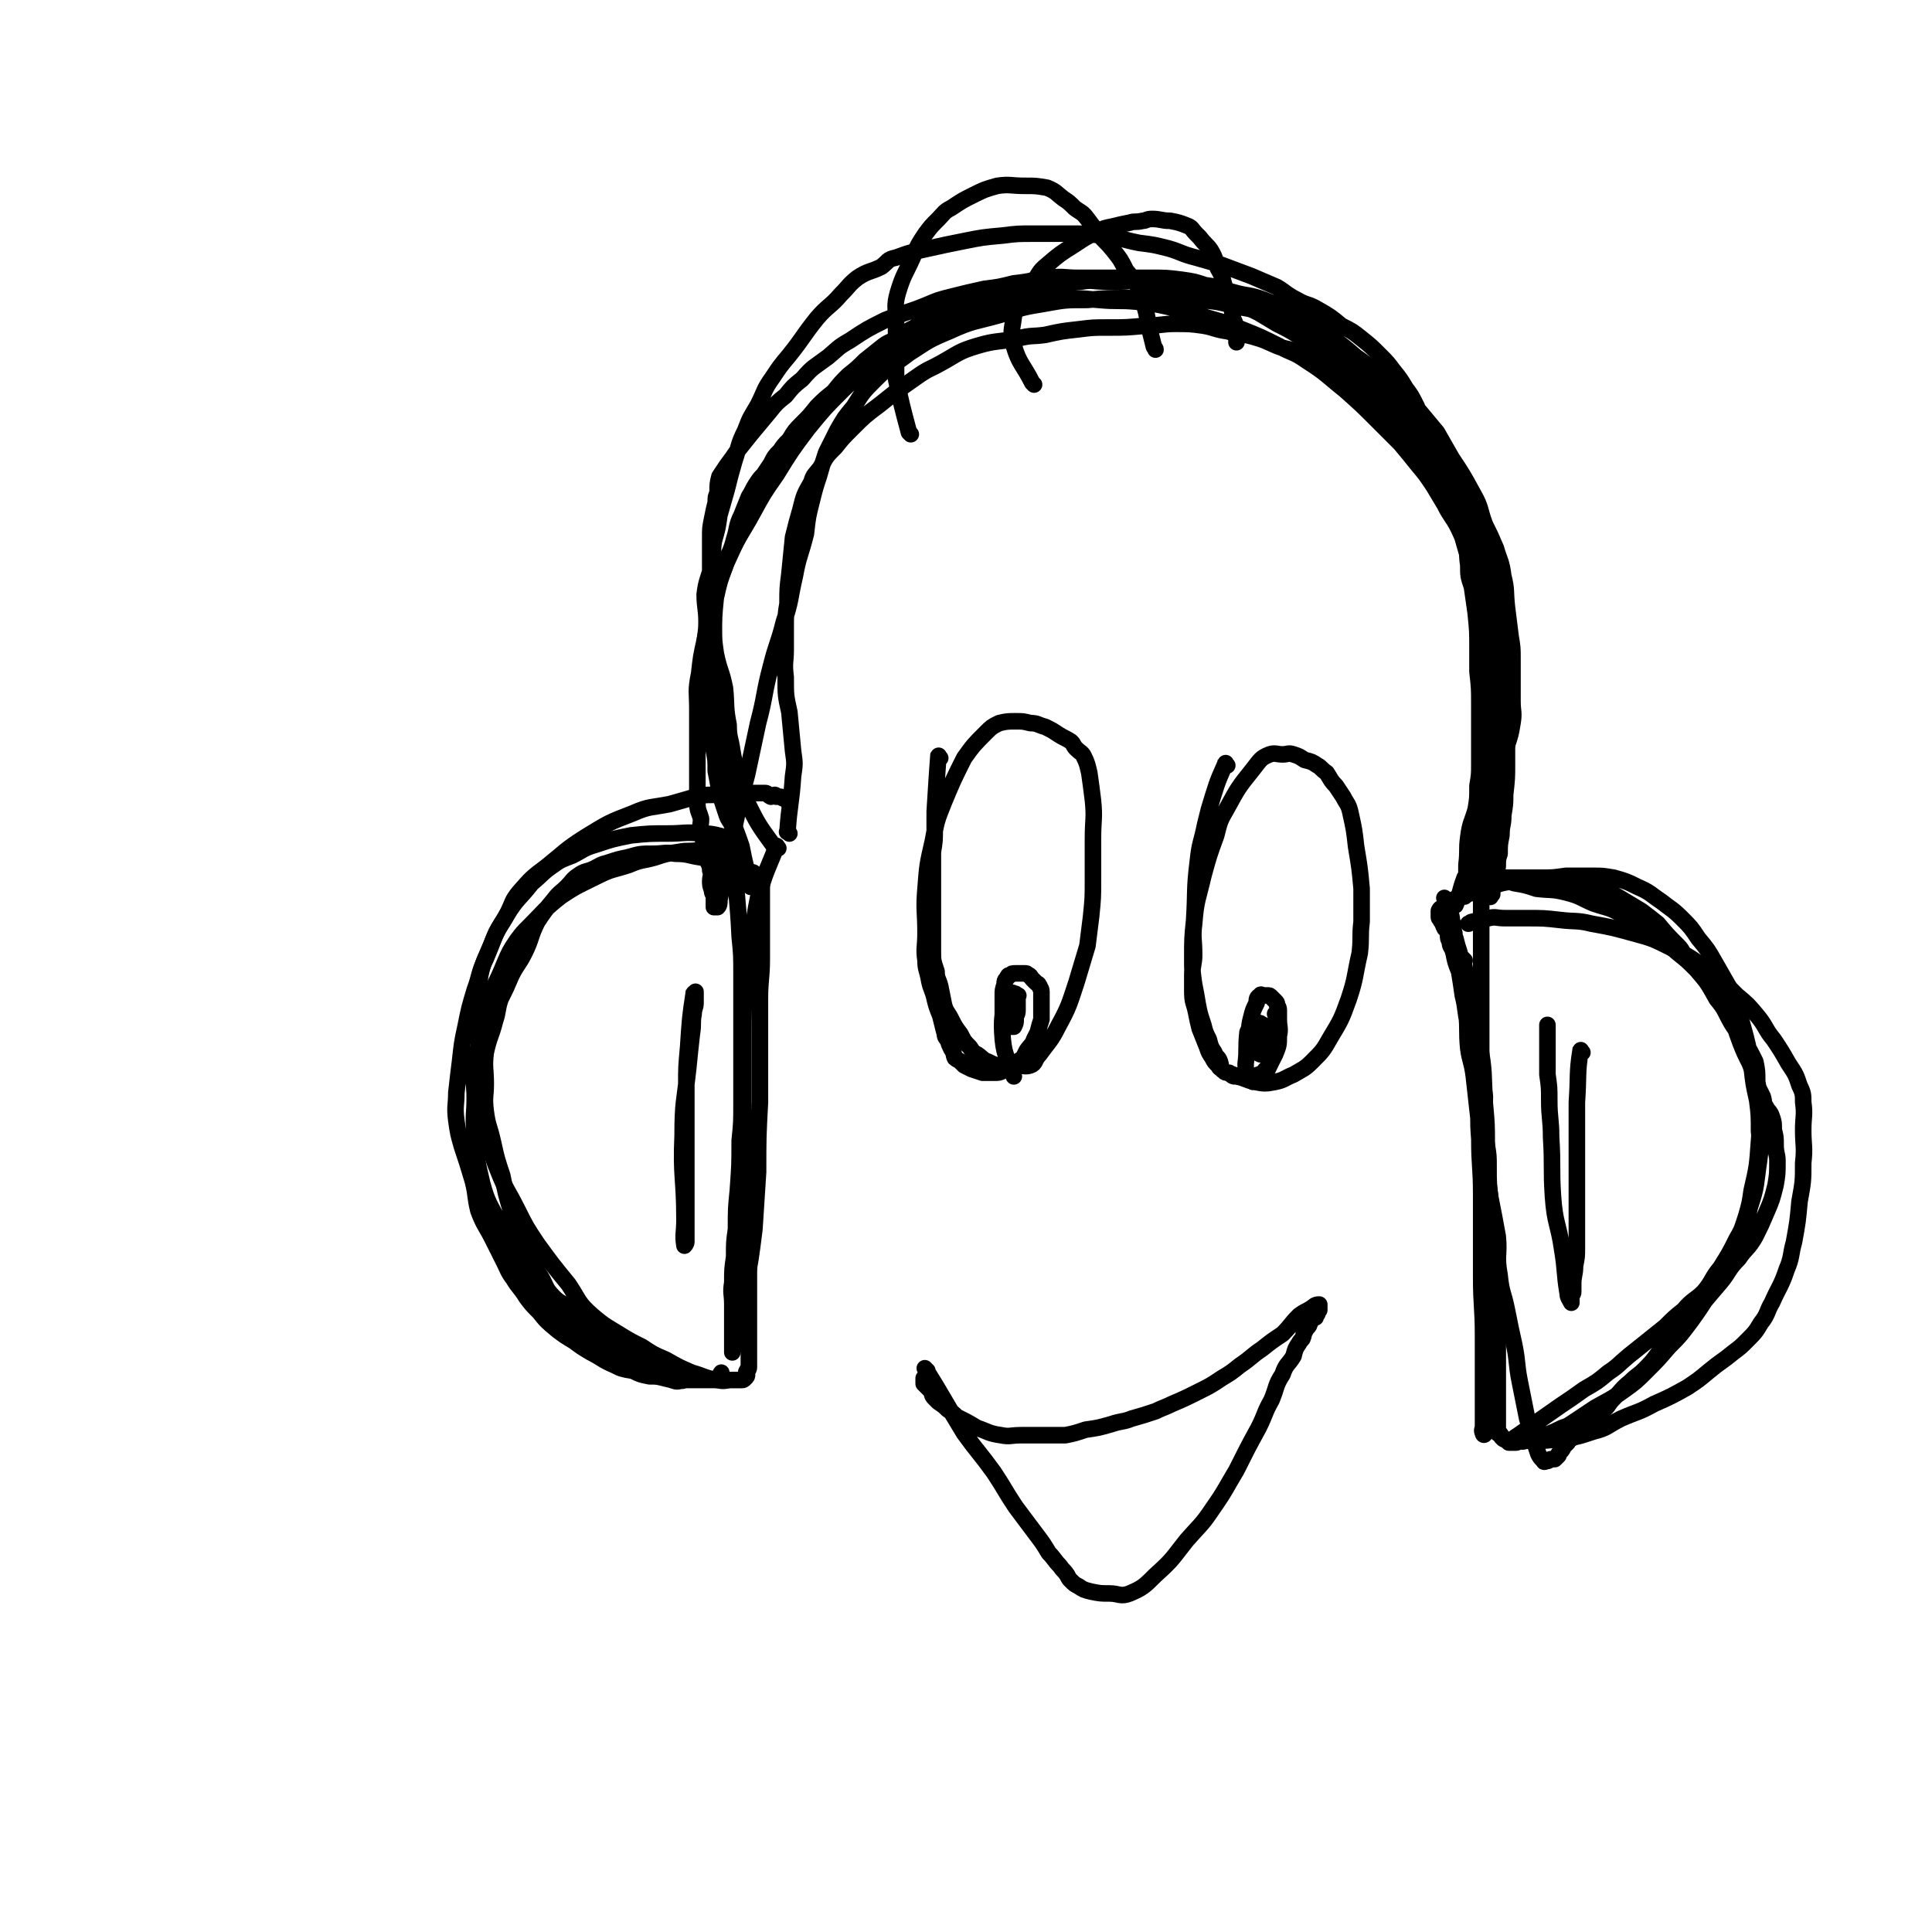 <svg viewBox='0 0 1050 1050' version='1.1' xmlns='http://www.w3.org/2000/svg' xmlns:xlink='http://www.w3.org/1999/xlink'><g fill='none' stroke='#000000' stroke-width='9' stroke-linecap='round' stroke-linejoin='round'><path d='M400,468c-1,-1 -2,-2 -1,-1 1,19 2,21 3,42 1,10 1,10 1,21 0,13 0,13 0,25 0,12 0,12 0,24 0,11 0,11 0,21 0,10 0,10 -1,20 0,13 0,13 -1,27 -1,10 -1,10 -1,21 -1,7 -1,7 -1,15 -1,7 -1,7 -1,14 -1,6 0,6 0,12 0,4 0,4 0,9 0,3 0,3 0,6 0,1 0,1 0,3 0,1 0,1 0,3 0,1 0,1 0,2 0,1 0,1 0,2 0,0 0,1 0,1 1,-4 2,-4 3,-9 2,-13 2,-13 4,-26 3,-16 3,-16 5,-32 1,-16 1,-16 2,-31 0,-19 0,-19 1,-38 0,-12 0,-12 0,-24 0,-16 0,-16 0,-32 0,-11 1,-11 1,-22 0,-6 0,-6 0,-13 0,-2 0,-2 0,-4 0,-2 0,-2 0,-5 0,-1 0,-1 0,-2 0,-1 0,-1 0,-2 0,-1 0,-1 0,-2 0,-1 0,-1 0,-2 0,-1 0,-1 0,-2 0,-1 0,-1 0,-1 0,-1 0,-1 0,-1 0,-1 0,-1 0,-2 0,0 0,0 0,-1 0,0 0,0 0,0 0,-1 0,-1 0,-1 0,-1 0,-1 0,-1 0,-1 0,-1 0,-1 0,-1 0,-1 0,-2 0,0 -1,0 -1,-1 -1,0 -1,0 -2,-1 0,-1 1,-1 0,-1 -1,-2 -2,-2 -3,-2 -3,-2 -3,-2 -5,-3 -7,-2 -7,-2 -13,-4 -5,-1 -5,0 -9,-1 -7,-1 -7,-2 -14,-2 -6,-1 -6,0 -12,0 -7,0 -7,0 -14,2 -5,1 -5,1 -11,3 -4,1 -3,1 -7,3 -4,2 -5,1 -9,4 -3,2 -3,3 -6,6 -3,3 -4,3 -7,7 -5,6 -5,6 -9,12 -4,8 -3,9 -7,17 -3,6 -4,6 -7,12 -3,7 -3,7 -6,13 -2,6 -1,6 -3,12 -2,8 -3,8 -5,17 -1,8 0,9 0,17 0,7 -1,7 0,15 1,8 2,8 4,17 2,9 2,9 5,18 2,10 2,10 5,20 2,7 2,7 5,13 2,7 2,7 5,13 3,4 3,4 6,9 3,5 2,6 7,11 4,4 5,3 11,7 5,4 5,5 10,9 6,4 6,3 11,7 3,2 3,2 6,4 4,2 4,2 8,5 3,1 3,2 6,3 2,2 2,2 4,3 2,1 3,0 5,2 1,0 1,1 3,2 1,0 1,0 3,0 1,1 1,1 1,1 1,1 1,1 1,1 1,0 1,0 2,0 0,0 0,1 -1,1 -3,1 -3,1 -6,0 -10,-3 -10,-4 -19,-8 -8,-4 -8,-3 -16,-8 -7,-3 -7,-3 -13,-8 -6,-4 -6,-5 -11,-10 -7,-7 -7,-7 -13,-14 -7,-9 -7,-9 -12,-18 -6,-10 -6,-10 -10,-20 -5,-10 -6,-10 -9,-21 -3,-13 -3,-13 -4,-27 -1,-10 0,-10 0,-19 0,-8 -1,-8 0,-15 1,-8 1,-8 3,-17 2,-11 2,-11 5,-22 3,-9 4,-9 8,-19 3,-7 3,-7 7,-13 3,-4 3,-4 7,-8 8,-8 8,-9 17,-16 9,-6 10,-6 20,-11 8,-4 8,-3 17,-6 7,-3 7,-2 14,-4 6,-2 6,-2 13,-3 5,-1 5,0 11,-1 3,-1 3,-1 7,-2 3,0 3,1 6,0 1,0 0,-1 1,-1 1,0 1,0 2,0 1,0 1,0 2,0 1,0 1,-1 2,-1 0,0 0,0 1,0 0,0 -1,-1 -1,-1 -1,-1 -1,-1 -2,-1 -9,-2 -9,-3 -17,-3 -9,-1 -9,0 -18,0 -10,0 -10,0 -20,1 -10,2 -10,2 -19,5 -7,2 -7,3 -13,6 -5,2 -6,2 -10,5 -6,4 -6,5 -12,10 -7,9 -8,8 -14,18 -7,11 -6,11 -11,23 -4,8 -3,9 -6,17 -3,10 -3,10 -5,20 -2,9 -2,10 -3,19 -1,8 -1,8 -2,17 0,7 -1,7 0,15 1,7 1,7 3,14 3,9 3,9 6,19 2,8 1,8 3,16 3,8 4,8 8,16 3,6 3,6 6,12 2,4 2,5 5,9 3,5 4,5 7,10 3,4 3,4 7,8 4,5 4,5 10,10 4,3 4,3 9,6 4,3 4,3 9,6 6,3 6,4 13,7 4,2 4,2 10,3 4,2 4,2 9,3 4,0 4,0 8,1 4,1 4,1 8,1 2,1 2,0 4,0 2,0 2,0 3,0 3,0 3,0 5,0 1,0 1,0 2,0 1,0 1,0 2,0 1,0 1,0 2,0 1,0 1,0 2,0 1,0 1,0 1,-1 2,-1 1,-2 2,-3 '/><path d='M796,522c-1,-1 -2,-2 -1,-1 4,21 5,22 9,46 3,16 2,16 3,33 1,11 1,11 1,22 1,16 0,16 0,33 0,12 0,12 0,24 0,9 0,9 0,18 0,10 1,10 1,19 0,8 0,8 0,17 0,5 0,5 0,10 0,5 0,5 0,9 0,4 0,4 0,7 0,2 0,2 0,4 0,3 -1,3 -1,6 0,1 0,1 0,2 0,1 0,1 -1,3 0,1 0,1 0,2 0,0 0,0 0,1 0,1 0,2 0,2 0,1 -1,1 -1,0 -1,-2 0,-2 0,-4 0,-13 0,-13 0,-26 0,-11 0,-11 0,-23 0,-16 -1,-16 -1,-32 0,-12 0,-12 0,-24 0,-11 0,-11 0,-21 0,-15 -1,-15 -1,-30 -1,-12 0,-12 -1,-24 -1,-10 -1,-10 -2,-20 -1,-9 -2,-9 -3,-18 -2,-8 -1,-8 -3,-16 -1,-7 -1,-7 -2,-13 -2,-5 -2,-5 -3,-10 -1,-4 -2,-3 -2,-6 -1,-2 -1,-2 -1,-4 0,-1 0,-1 -1,-3 0,0 -1,0 -1,-1 -1,-1 0,-1 -1,-2 0,-1 -1,-1 -1,-2 -1,-1 -1,-1 -1,-2 0,-1 0,-1 0,-2 0,0 0,-1 0,-1 1,-2 1,-1 3,-2 4,-3 4,-4 9,-6 7,-2 7,-2 13,-4 7,-2 7,-3 15,-4 8,-1 8,-1 16,-2 6,0 6,0 13,-1 7,0 7,0 15,0 5,0 5,0 11,1 7,2 7,2 13,5 7,3 7,4 13,8 5,4 6,4 11,9 5,5 5,5 9,11 5,6 5,6 9,13 4,7 4,7 8,14 4,10 4,10 7,20 3,11 3,11 5,23 1,9 1,9 3,18 1,8 1,8 1,17 1,8 1,8 0,16 -2,13 -1,13 -5,25 -2,9 -2,9 -6,18 -3,7 -3,7 -7,14 -4,8 -4,8 -9,15 -5,8 -5,8 -10,15 -6,8 -6,8 -12,14 -6,7 -6,7 -12,13 -6,6 -6,6 -13,11 -7,5 -8,5 -15,9 -6,4 -6,4 -12,8 -3,2 -3,2 -6,3 -4,2 -4,2 -9,4 -3,1 -4,0 -7,2 -2,0 -2,1 -4,1 -2,1 -2,0 -4,0 0,0 0,1 -1,1 -1,0 -2,0 -3,0 -1,0 -1,0 -1,0 3,-3 4,-3 8,-6 10,-7 10,-7 20,-14 6,-4 6,-4 13,-9 7,-4 7,-4 13,-9 6,-4 5,-4 11,-9 5,-4 5,-4 10,-8 5,-4 5,-4 10,-8 5,-5 5,-5 10,-9 5,-6 6,-5 11,-10 5,-6 4,-7 9,-13 5,-8 5,-8 9,-16 3,-5 3,-6 5,-12 2,-7 2,-7 3,-14 3,-13 3,-13 4,-27 1,-11 0,-11 0,-21 0,-6 0,-6 -1,-11 0,-6 0,-6 -1,-11 -3,-6 -3,-6 -6,-11 -3,-5 -4,-5 -7,-10 -4,-7 -3,-7 -8,-13 -5,-9 -5,-9 -11,-16 -5,-5 -5,-5 -10,-9 -7,-6 -7,-6 -14,-11 -7,-5 -7,-5 -15,-9 -8,-5 -8,-4 -17,-7 -7,-3 -7,-4 -15,-6 -8,-2 -8,-1 -16,-2 -6,-2 -6,-2 -12,-3 -3,-1 -3,-1 -6,-1 -2,0 -2,0 -4,0 -1,0 -1,-1 -2,-1 -1,0 -1,0 -3,0 -1,0 -1,0 -1,0 -1,0 -1,0 -1,0 0,0 0,-1 0,-1 1,0 2,0 3,0 4,0 4,0 9,0 8,0 8,0 17,0 8,0 8,0 17,1 4,1 4,1 8,2 6,2 6,2 12,4 5,2 5,2 10,5 5,3 5,3 10,6 4,3 4,3 9,7 5,6 5,6 11,12 3,3 2,4 5,7 4,4 5,4 8,8 4,5 4,5 7,10 4,6 4,6 8,12 3,7 3,8 6,16 2,5 2,5 5,11 2,5 1,5 3,10 2,4 2,4 4,8 1,3 0,3 2,6 1,2 2,2 3,5 1,3 1,3 1,7 1,4 1,4 1,8 0,5 1,5 1,9 0,7 0,7 -1,13 -2,8 -2,8 -5,15 -3,7 -3,7 -6,13 -4,7 -5,6 -9,12 -6,6 -5,7 -10,13 -6,7 -6,7 -11,13 -5,6 -5,6 -9,11 -6,5 -6,5 -11,11 -5,6 -4,6 -10,12 -4,4 -4,3 -8,7 -5,4 -4,4 -9,9 -3,3 -2,3 -5,6 -4,3 -4,2 -7,6 -2,1 -2,1 -4,3 -2,2 -2,1 -4,3 -1,2 -1,2 -2,3 -2,2 -2,1 -3,3 -1,1 -1,1 -2,2 -1,2 -1,2 -2,3 -1,1 -1,1 -1,2 -1,1 -1,1 -2,2 -1,0 -2,0 -2,0 -1,0 -1,1 -2,1 -1,0 -2,1 -2,0 -2,-2 -2,-2 -3,-4 -3,-9 -3,-9 -6,-19 -2,-10 -2,-10 -4,-20 -2,-10 -1,-10 -3,-20 -2,-9 -2,-9 -4,-19 -2,-10 -3,-9 -4,-19 -2,-11 0,-11 -1,-21 -2,-11 -2,-11 -4,-21 -2,-14 -2,-14 -4,-27 -1,-11 -2,-11 -3,-21 -1,-9 -1,-9 -2,-18 -1,-8 -2,-8 -3,-15 -1,-10 0,-10 -1,-19 0,-7 -1,-7 -1,-13 -1,-8 -2,-8 -2,-15 -1,-3 0,-3 -1,-6 -1,-3 -1,-3 -2,-7 -1,-2 0,-2 -1,-4 0,-3 0,-3 -1,-6 0,-2 0,-2 -1,-3 0,-2 0,-2 0,-4 0,-1 0,-1 -1,-2 -1,-2 -1,-2 -1,-2 -1,-1 -1,-1 -1,-1 '/><path d='M421,460c-1,-1 -1,-1 -1,-1 -8,-11 -8,-11 -14,-23 -2,-2 -1,-3 -2,-6 -2,-5 -2,-5 -3,-11 -2,-6 -2,-5 -3,-11 -1,-7 -2,-7 -2,-14 -2,-10 -1,-10 -2,-20 -2,-10 -3,-9 -5,-19 -1,-7 -1,-7 -1,-14 -1,-5 -1,-5 -1,-11 0,-7 -1,-7 -1,-13 0,-7 0,-7 0,-15 0,-5 0,-5 0,-10 0,-5 0,-5 1,-10 1,-5 1,-5 2,-9 0,-3 0,-3 1,-5 0,-5 0,-5 1,-9 2,-3 2,-3 4,-6 3,-4 3,-4 5,-7 4,-5 4,-5 8,-10 5,-6 5,-6 10,-12 4,-5 4,-5 9,-9 4,-5 4,-5 9,-9 6,-7 6,-6 14,-12 6,-5 5,-5 12,-9 9,-6 9,-6 19,-11 5,-2 5,-2 11,-4 6,-2 6,-2 11,-4 7,-3 7,-3 15,-5 8,-2 8,-2 17,-4 8,-1 8,-1 16,-3 10,-1 10,-2 19,-3 8,-1 8,0 16,0 11,0 11,0 21,0 9,0 9,0 18,0 9,0 9,0 17,1 7,1 7,1 13,3 8,1 8,2 16,4 7,2 8,1 16,4 10,4 10,4 19,9 9,5 8,5 17,11 7,5 7,5 14,11 6,4 6,5 12,10 6,5 6,4 12,9 5,4 5,4 10,10 5,6 5,6 10,12 4,7 4,7 8,14 6,9 6,9 12,20 4,7 3,8 6,16 3,6 3,6 6,13 2,7 3,7 4,15 2,8 1,8 2,17 1,8 1,8 2,16 1,6 1,6 1,12 0,5 0,5 0,11 0,6 0,6 0,12 0,6 1,6 0,12 -1,6 -1,6 -3,12 -2,5 -2,5 -3,10 -1,5 -1,5 -2,10 0,3 0,3 -1,7 0,4 -1,4 -2,8 -1,4 -1,4 -2,8 -1,3 0,3 -1,6 -1,3 -1,2 -2,5 -1,1 -1,1 -1,3 0,2 0,2 -1,4 0,1 -1,1 -1,2 -1,2 -1,2 -2,4 0,1 0,1 0,3 0,1 0,1 -1,3 0,1 0,1 -1,2 -1,1 -1,0 -1,2 -1,0 -1,0 -1,1 0,1 0,1 0,2 0,1 -1,0 -1,1 0,1 0,2 0,1 0,0 0,-1 0,-2 1,-7 1,-7 1,-15 1,-8 0,-8 1,-15 1,-8 2,-8 4,-15 1,-6 1,-6 1,-13 1,-6 1,-6 1,-12 0,-7 0,-7 0,-13 0,-9 0,-9 0,-19 0,-9 0,-9 -1,-18 0,-6 0,-6 0,-12 0,-10 0,-10 -1,-20 -1,-7 -1,-7 -2,-14 -2,-6 -2,-6 -2,-12 -1,-6 0,-7 -1,-12 -1,-6 -1,-6 -3,-11 -1,-6 -2,-6 -3,-11 -2,-5 -1,-6 -3,-11 -1,-3 -1,-3 -3,-7 -2,-4 -2,-4 -3,-8 -2,-5 -1,-5 -3,-9 -2,-4 -3,-3 -5,-7 -3,-5 -2,-5 -4,-10 -3,-6 -3,-6 -6,-10 -3,-5 -3,-5 -7,-10 -3,-4 -3,-4 -7,-8 -5,-5 -5,-5 -10,-9 -5,-4 -5,-4 -11,-7 -6,-5 -6,-5 -13,-9 -5,-3 -6,-2 -11,-5 -6,-3 -6,-4 -11,-7 -7,-3 -7,-3 -14,-6 -8,-3 -8,-3 -16,-6 -7,-2 -7,-2 -14,-4 -8,-2 -8,-3 -15,-5 -8,-2 -8,-2 -16,-3 -10,-2 -10,-3 -20,-4 -9,-1 -9,-1 -17,-1 -10,0 -10,0 -20,0 -9,0 -9,0 -17,1 -11,1 -11,1 -21,3 -10,2 -10,2 -19,4 -9,2 -10,2 -18,5 -5,1 -4,2 -8,5 -6,3 -7,2 -13,6 -5,4 -4,4 -9,9 -6,7 -7,6 -13,13 -8,10 -7,10 -15,20 -5,6 -5,6 -9,12 -5,7 -4,7 -8,15 -4,7 -4,6 -7,14 -4,8 -3,8 -6,17 -2,7 -2,7 -4,15 -2,7 -2,7 -4,14 -1,7 -1,7 -3,14 -1,6 0,6 -1,13 -2,8 -3,8 -4,16 0,7 1,8 1,15 0,7 -1,7 -1,13 0,6 0,6 0,11 0,6 0,6 0,12 0,5 0,5 0,10 0,6 0,6 2,12 1,6 2,6 3,12 1,5 1,5 1,11 1,5 1,5 2,11 1,4 1,4 2,7 1,3 1,3 2,6 1,3 2,3 3,6 1,4 0,4 2,9 0,2 1,1 2,4 0,2 1,2 1,4 1,1 0,2 1,3 0,1 1,1 1,2 1,1 1,1 1,3 0,1 0,1 0,2 0,1 0,1 1,2 1,1 1,0 1,1 1,1 0,1 0,1 0,1 0,2 0,2 0,-1 0,-1 0,-2 -3,-10 -3,-10 -5,-20 -4,-12 -5,-12 -8,-23 -2,-8 -1,-8 -2,-15 -2,-11 -3,-11 -4,-21 -1,-17 0,-17 0,-34 0,-11 -1,-11 -1,-21 0,-11 0,-11 1,-21 2,-9 2,-9 5,-17 2,-8 3,-7 5,-15 2,-6 1,-7 4,-13 2,-5 2,-5 4,-10 2,-3 2,-4 4,-7 2,-3 2,-3 4,-5 2,-3 2,-3 4,-6 2,-4 2,-4 5,-7 2,-3 2,-3 5,-6 3,-5 3,-5 7,-9 4,-4 4,-4 8,-9 4,-4 4,-4 9,-8 4,-5 4,-5 8,-9 5,-4 5,-4 9,-8 5,-4 5,-4 10,-8 4,-3 5,-2 9,-5 4,-3 4,-3 8,-5 4,-3 4,-3 8,-4 3,-1 4,-1 7,-2 6,-3 5,-3 11,-5 4,-2 4,-2 10,-4 5,-1 5,-1 10,-2 7,-1 7,-1 14,-3 5,-1 5,-2 10,-2 4,-1 4,-1 8,-1 3,-1 3,0 7,-1 3,-1 3,-1 6,-1 6,-1 6,0 12,0 4,0 4,0 9,0 6,0 6,-1 12,0 7,1 7,2 15,3 6,1 6,1 12,2 5,2 5,2 10,4 7,2 7,1 15,3 5,2 5,2 11,5 5,3 5,3 10,6 6,3 6,3 11,6 8,4 8,5 15,9 4,3 5,2 8,5 5,3 4,4 9,8 2,2 2,2 5,4 4,3 4,3 7,6 4,4 4,4 7,7 3,3 4,3 7,6 4,4 3,4 7,8 4,6 5,5 9,11 3,5 2,5 5,11 3,5 4,5 6,10 4,6 3,6 6,11 2,4 2,4 4,8 2,5 3,5 5,10 2,4 1,4 3,8 1,6 2,6 3,11 0,7 -1,7 0,14 1,7 2,7 3,13 1,6 1,6 2,11 0,4 0,4 1,8 0,3 0,3 0,6 0,4 0,4 0,9 0,4 0,4 0,7 0,5 0,5 0,9 0,4 0,4 0,8 0,5 0,5 0,9 0,4 -1,3 -2,7 0,5 0,5 -1,9 -1,4 0,4 -1,8 -1,2 -2,2 -2,5 -1,3 0,3 -1,6 -1,3 -1,3 -2,5 -1,2 -1,2 -2,5 -1,2 -1,2 -2,4 0,1 0,1 -1,2 -1,2 -1,2 -2,4 0,1 1,2 0,3 -1,1 -2,1 -2,2 -1,2 -1,2 -1,4 0,0 0,0 0,1 -1,2 -1,2 -2,3 -3,8 -2,8 -5,15 '/><path d='M495,236c-1,-1 -1,-1 -1,-1 -4,-15 -4,-15 -7,-29 0,-4 0,-4 0,-8 0,-4 0,-4 0,-9 0,-7 0,-7 0,-15 0,-7 -1,-8 1,-15 3,-10 4,-10 8,-19 3,-7 3,-7 7,-13 3,-4 3,-4 7,-8 3,-3 3,-4 7,-6 6,-4 6,-4 12,-7 6,-3 6,-3 13,-5 7,-1 7,0 15,0 6,0 6,0 12,1 5,2 5,3 9,6 3,2 3,2 6,5 4,3 4,2 7,6 3,4 3,4 6,8 4,5 4,4 8,9 4,5 4,5 7,11 4,5 4,4 7,10 3,6 2,6 4,13 1,5 1,5 2,10 1,4 1,4 2,8 0,1 1,1 1,2 0,0 0,0 0,0 '/><path d='M562,209c-1,-1 -1,-1 -1,-1 -5,-10 -7,-10 -10,-20 -2,-8 -1,-8 0,-16 1,-5 1,-5 4,-10 2,-4 2,-4 6,-8 4,-5 3,-6 8,-10 7,-6 7,-6 15,-11 6,-4 6,-4 12,-7 4,-2 4,-2 9,-3 4,-1 4,-1 9,-2 3,-1 3,0 7,-1 2,0 2,-1 5,-1 5,0 5,1 10,1 5,1 5,1 10,3 2,1 2,2 4,4 1,1 1,1 2,2 3,4 4,4 6,7 3,5 2,5 4,10 3,5 2,5 4,11 1,3 2,3 3,6 1,4 0,4 1,8 0,2 0,2 1,4 0,2 0,2 1,4 0,3 0,3 0,5 0,1 0,1 0,2 '/><path d='M511,412c-1,-1 -1,-2 -1,-1 -1,13 -1,15 -2,30 0,4 0,4 0,9 0,7 0,7 -1,13 0,20 0,20 0,39 0,7 0,7 0,15 0,5 0,5 2,11 0,4 1,4 2,8 1,5 1,5 2,10 1,4 2,4 4,8 2,4 2,4 5,8 2,4 2,4 5,7 2,3 2,3 4,4 3,2 3,3 6,4 4,2 4,2 9,3 3,0 3,-1 7,-1 3,0 4,1 7,0 3,-1 2,-3 5,-6 5,-7 6,-7 10,-15 6,-11 6,-12 10,-24 3,-10 3,-10 6,-20 1,-8 1,-8 2,-16 1,-10 1,-10 1,-20 0,-11 0,-11 0,-22 0,-11 1,-11 0,-21 -1,-8 -1,-8 -2,-15 -1,-4 -1,-5 -3,-9 -1,-2 -2,-2 -4,-4 -2,-2 -1,-2 -3,-4 -3,-2 -4,-2 -7,-4 -3,-2 -3,-2 -7,-4 -4,-1 -4,-2 -8,-2 -4,-1 -4,-1 -8,-1 -4,0 -5,0 -9,1 -4,2 -4,2 -7,5 -7,7 -7,7 -12,14 -6,12 -6,12 -11,24 -4,10 -4,10 -6,21 -3,13 -3,13 -4,26 -1,12 0,12 0,24 0,8 -1,8 0,15 0,5 1,5 2,11 1,5 2,5 3,10 1,4 1,4 3,9 1,4 1,4 2,8 1,3 0,3 2,5 1,3 1,3 2,5 2,3 1,3 2,5 1,1 2,1 3,2 1,1 1,1 2,2 2,1 2,1 4,2 3,1 3,1 6,2 3,0 3,0 6,0 3,0 3,0 5,-1 3,-1 3,-1 6,-3 2,-2 2,-2 5,-4 1,-2 1,-2 2,-4 2,-3 3,-3 4,-6 1,-2 1,-2 2,-4 1,-4 1,-4 2,-7 0,-3 0,-3 0,-6 0,-4 0,-4 0,-7 0,-1 0,-1 0,-2 0,-2 -1,-2 -1,-3 -1,-2 -1,-1 -2,-2 -1,-1 -1,-1 -2,-2 -1,-1 -1,-2 -2,-2 -1,-1 -1,-1 -2,-1 -1,0 -2,0 -3,0 -1,0 -1,0 -2,0 -2,0 -2,0 -3,1 -1,0 -1,0 -2,2 -1,1 -1,1 -1,3 -1,3 -1,3 -1,6 0,4 0,4 0,8 0,1 0,1 0,2 0,1 0,1 0,3 0,1 0,1 0,2 0,1 0,1 1,2 0,0 1,0 2,0 0,0 1,0 2,0 0,0 0,0 1,0 0,0 0,0 0,0 1,-2 1,-2 1,-4 0,-3 1,-2 1,-5 0,-1 0,-1 0,-3 0,-1 0,-1 0,-2 0,-1 0,-1 0,-2 0,-1 1,-1 0,-1 -1,-1 -1,-1 -2,-1 -1,-1 -1,0 -2,0 -1,0 -2,-1 -2,0 -2,12 -3,13 -2,25 1,10 3,10 6,20 0,0 0,0 0,0 '/><path d='M667,416c-1,-1 -1,-2 -1,-1 -5,11 -5,12 -9,25 -1,4 -1,4 -2,8 -2,10 -3,10 -4,20 -2,16 -1,16 -2,32 -1,10 -1,10 -1,21 0,7 0,7 1,14 1,5 1,5 2,11 1,5 1,5 3,11 1,4 1,4 3,8 1,4 1,4 3,7 1,3 2,2 3,5 1,3 0,4 2,5 3,2 4,1 7,3 5,1 5,2 10,3 5,1 6,1 11,0 5,-1 5,-2 10,-4 5,-3 6,-3 10,-7 6,-6 6,-6 10,-13 6,-10 6,-10 10,-21 4,-12 3,-12 6,-25 1,-9 0,-9 1,-17 0,-9 0,-9 0,-18 -1,-11 -1,-11 -3,-23 -1,-9 -1,-9 -3,-18 -1,-5 -2,-5 -4,-9 -2,-3 -2,-3 -4,-6 -3,-3 -3,-4 -5,-7 -3,-2 -3,-3 -5,-4 -3,-2 -3,-2 -7,-3 -3,-2 -3,-2 -6,-3 -3,-1 -3,0 -6,0 -3,0 -4,-1 -7,0 -5,2 -5,3 -9,8 -8,10 -8,10 -14,21 -4,7 -4,7 -6,15 -4,11 -4,11 -7,22 -3,13 -4,13 -5,26 -1,8 0,8 0,17 0,5 -1,5 -1,11 0,4 0,5 0,9 0,6 1,6 2,11 1,5 1,5 2,9 2,5 2,5 4,10 1,3 1,3 3,6 1,2 1,2 3,4 1,2 1,1 3,3 1,1 1,1 3,1 2,2 2,2 4,2 4,1 4,0 8,0 2,0 2,0 4,-1 1,0 1,1 2,0 1,-2 1,-2 3,-4 2,-3 2,-3 4,-7 2,-5 2,-5 2,-10 1,-4 0,-5 0,-9 0,-3 0,-3 0,-5 0,-2 -1,-2 -1,-3 0,-1 0,-1 -1,-2 -1,-1 -1,-1 -2,-2 -1,-1 -1,-1 -2,-1 -1,0 -1,0 -2,0 -1,0 -2,-1 -2,0 -2,1 -2,2 -2,4 -2,4 -2,4 -3,8 -1,4 -1,4 -1,8 0,2 0,2 0,4 0,1 0,1 1,3 0,1 0,1 1,2 0,1 1,1 2,2 0,0 0,0 2,1 0,0 0,-1 2,-1 0,0 1,0 1,0 1,-1 0,-1 0,-2 0,-3 0,-3 0,-5 0,-2 0,-2 0,-3 0,-2 0,-2 -1,-3 0,-2 0,-2 -1,-2 -1,-1 -1,-1 -2,-1 -1,-1 -1,0 -2,0 -1,0 -1,-1 -1,0 -2,2 -2,3 -3,5 -1,9 0,9 -1,17 0,2 0,2 0,4 0,2 1,2 2,3 0,1 0,2 2,3 0,0 0,-1 1,-1 2,0 2,1 3,0 3,-3 3,-4 5,-8 2,-4 2,-4 3,-9 1,-4 0,-4 1,-8 0,-3 0,-3 0,-5 0,-1 0,-1 0,-2 0,-2 0,-2 0,-3 0,-1 -1,-1 -1,-1 '/><path d='M504,745c-1,-1 -2,-2 -1,-1 10,16 10,17 21,35 8,11 8,10 16,21 6,9 6,10 12,19 6,8 6,8 12,16 3,4 3,4 6,9 3,3 3,4 6,7 2,3 2,2 4,5 1,2 1,2 2,3 2,2 2,2 4,3 3,2 3,2 7,3 5,1 5,1 10,1 5,0 6,2 11,0 7,-3 8,-4 14,-10 10,-9 9,-9 17,-19 7,-8 8,-8 14,-17 7,-10 7,-11 13,-21 6,-12 6,-12 12,-23 4,-8 3,-8 7,-15 3,-7 2,-8 6,-14 2,-6 3,-5 6,-10 1,-4 1,-4 3,-7 1,-2 2,-2 2,-3 1,-2 0,-2 1,-3 1,-2 1,-2 2,-3 1,-1 0,-1 1,-2 0,-1 0,-1 1,-2 1,-1 1,-1 2,-1 0,-1 0,-2 1,-2 0,-1 -1,-1 -1,-1 0,-1 1,-1 2,-1 0,-1 0,-1 0,-1 0,-1 0,-1 0,-1 0,-1 0,-1 0,-1 -1,0 -2,0 -3,1 -4,3 -4,2 -8,5 -5,5 -4,5 -9,10 -6,4 -6,4 -11,8 -6,4 -6,5 -12,9 -5,4 -5,4 -10,7 -6,4 -6,4 -12,7 -8,4 -8,4 -15,7 -4,2 -5,2 -9,4 -6,2 -6,2 -13,4 -5,2 -5,1 -11,3 -7,2 -7,2 -14,3 -6,2 -6,2 -11,3 -6,0 -6,0 -13,0 -6,0 -6,0 -11,0 -6,0 -6,1 -11,0 -7,-1 -7,-2 -13,-4 -5,-3 -5,-3 -11,-6 -2,-2 -2,-2 -5,-4 -2,-2 -2,-2 -5,-4 -1,-1 -1,-1 -2,-2 -2,-2 -1,-2 -2,-4 -2,-2 -2,-2 -4,-4 0,-1 0,-1 0,-1 0,-1 0,-1 0,-2 '/><path d='M378,541c-1,-1 -1,-2 -1,-1 -2,13 -2,14 -3,29 -1,11 -1,11 -1,21 0,6 0,6 0,12 0,9 0,9 0,18 0,10 0,10 0,20 0,7 0,7 0,14 0,4 0,4 0,8 0,3 0,3 0,6 0,2 0,2 0,3 0,1 0,1 0,2 0,1 0,1 0,2 0,1 -1,2 -1,2 -1,-6 0,-7 0,-14 0,-23 -2,-23 -1,-46 0,-18 1,-18 3,-36 1,-10 1,-10 2,-19 1,-6 0,-6 1,-11 0,-3 1,-3 1,-6 0,-1 0,-1 0,-3 0,-1 0,-1 0,-2 0,0 0,0 0,0 0,-1 0,-1 0,-1 '/><path d='M860,572c-1,-1 -1,-2 -1,-1 -2,12 -1,14 -2,28 0,4 0,4 0,9 0,5 0,5 0,9 0,15 0,15 0,29 0,10 0,10 0,19 0,6 0,6 0,13 0,5 0,5 -1,10 0,5 -1,5 -1,10 0,2 0,2 0,4 0,2 -1,1 -1,3 -1,1 0,1 0,1 0,1 0,2 0,2 -1,-2 -2,-3 -2,-5 -2,-12 -1,-12 -3,-24 -2,-14 -4,-14 -5,-29 -1,-15 0,-16 -1,-32 0,-10 -1,-10 -1,-20 0,-7 0,-7 -1,-14 0,-5 0,-5 0,-10 0,-3 0,-3 0,-5 0,-3 0,-3 0,-5 0,-1 0,-1 0,-2 0,-1 0,-1 0,-2 0,-1 0,-1 0,-3 0,0 0,0 0,0 '/><path d='M429,453c-1,-1 -2,-1 -1,-1 1,-15 2,-15 3,-30 1,-7 1,-7 0,-14 -1,-11 -1,-10 -2,-21 -2,-9 -2,-9 -2,-19 -1,-8 0,-8 0,-15 0,-6 0,-6 0,-12 0,-7 0,-7 1,-13 0,-8 0,-8 1,-16 1,-10 1,-10 2,-20 2,-8 2,-8 4,-15 2,-8 2,-8 6,-15 1,-4 2,-4 5,-8 3,-6 3,-6 8,-11 4,-5 4,-5 9,-10 7,-7 7,-7 15,-13 10,-8 10,-8 20,-15 7,-5 7,-4 14,-8 9,-5 9,-6 19,-9 10,-3 11,-2 22,-4 8,-2 8,-1 15,-2 9,-2 9,-2 18,-3 8,-1 8,-1 16,-1 10,0 10,0 21,-1 8,0 8,-1 16,-1 7,0 8,0 15,1 6,1 6,2 13,3 7,2 7,1 14,3 7,2 6,2 13,5 5,2 5,1 10,3 6,3 6,4 12,7 5,3 5,3 10,6 4,2 4,2 8,5 4,3 4,3 8,6 4,4 5,4 9,8 6,5 7,5 12,11 7,8 7,8 13,16 5,8 5,8 10,16 4,7 5,7 9,14 4,6 4,6 7,12 4,7 4,7 7,16 2,8 1,9 4,17 2,10 3,10 5,19 1,10 0,10 0,21 1,7 1,7 1,14 0,9 0,9 0,18 0,9 0,9 0,18 0,8 0,8 -1,17 0,5 0,5 -1,11 0,6 -1,5 -1,11 -1,5 -1,5 -1,10 -1,3 -1,3 -1,7 -1,4 -2,4 -2,8 -1,1 0,1 0,3 0,0 -1,0 -1,1 0,1 0,2 0,3 0,0 0,0 -1,1 0,0 0,1 0,0 -1,-3 0,-3 0,-7 0,-18 -1,-18 0,-36 0,-12 2,-12 2,-23 1,-9 0,-9 0,-19 0,-12 0,-12 -1,-25 0,-9 0,-9 -1,-19 -1,-8 -1,-8 -2,-16 -1,-8 -1,-8 -2,-16 -3,-9 -4,-9 -6,-17 -3,-10 -2,-10 -6,-19 -4,-9 -5,-8 -9,-16 -3,-5 -3,-5 -6,-10 -4,-6 -4,-6 -9,-12 -4,-5 -4,-5 -9,-11 -6,-6 -6,-6 -12,-12 -9,-9 -9,-9 -18,-17 -10,-8 -10,-9 -21,-16 -7,-5 -8,-4 -15,-8 -10,-5 -10,-5 -20,-9 -12,-5 -12,-4 -24,-8 -7,-2 -7,-2 -15,-4 -9,-2 -9,-2 -18,-3 -10,-1 -10,0 -21,-1 -11,-1 -11,-1 -22,-1 -9,0 -9,-1 -18,0 -10,1 -10,2 -21,4 -13,4 -13,4 -25,9 -10,4 -10,5 -19,11 -10,6 -9,6 -18,13 -8,7 -9,6 -16,13 -10,10 -10,10 -19,21 -9,12 -9,12 -17,25 -7,10 -7,10 -13,21 -6,11 -7,11 -12,22 -5,11 -5,11 -9,22 -3,12 -2,12 -5,25 -2,9 -2,9 -3,18 -2,10 -1,10 -1,19 0,10 0,10 0,20 0,10 0,10 0,19 0,6 0,6 0,12 0,5 1,5 2,9 0,4 -1,4 0,8 1,4 2,4 2,8 1,2 0,3 1,5 1,4 2,4 2,7 1,3 0,3 0,6 0,2 0,2 1,5 0,2 1,2 1,3 0,1 0,1 0,3 0,1 0,1 0,2 0,0 0,0 0,1 0,0 1,0 2,0 1,-1 1,-2 1,-4 4,-19 4,-19 8,-39 3,-14 3,-14 7,-29 3,-14 3,-14 6,-28 4,-15 3,-16 7,-31 3,-12 4,-12 7,-24 4,-12 3,-12 6,-25 2,-11 3,-11 6,-23 1,-9 1,-9 3,-17 2,-8 2,-8 4,-14 2,-7 2,-7 4,-13 3,-6 3,-6 6,-12 4,-7 4,-7 9,-13 5,-8 5,-8 12,-15 8,-8 9,-7 18,-14 11,-7 10,-7 22,-12 13,-6 14,-5 28,-9 12,-4 12,-4 24,-6 11,-2 11,-2 23,-2 11,-1 11,-1 21,-1 13,0 13,0 26,0 8,0 8,0 15,1 9,1 9,1 17,3 8,2 8,1 16,4 7,2 7,2 15,5 6,3 6,4 13,7 6,4 6,3 11,7 5,4 5,4 10,8 4,3 4,3 8,7 4,3 3,3 6,6 5,6 5,6 10,12 5,7 5,7 9,13 5,7 5,7 9,14 4,7 3,7 7,14 3,7 3,7 6,14 2,6 2,6 4,12 2,7 2,7 4,14 2,5 2,5 3,11 1,8 0,8 1,17 1,7 1,7 2,13 1,7 1,7 2,13 1,4 1,4 2,8 1,5 1,5 1,9 0,6 0,6 0,11 0,5 0,5 0,10 0,6 0,6 0,13 0,5 0,5 0,11 0,5 0,5 0,10 0,5 0,5 -1,9 0,5 0,5 -1,10 0,5 0,5 -1,9 0,6 0,6 0,12 0,8 -1,8 -1,17 0,9 0,9 0,17 0,7 0,7 0,13 0,7 0,7 0,14 0,8 0,8 0,16 0,8 0,8 0,16 0,9 0,9 0,18 0,8 1,8 2,16 0,6 -1,6 -1,13 0,6 1,6 2,13 1,6 1,6 1,12 0,9 0,9 1,18 0,8 0,8 1,15 0,6 1,6 2,13 0,5 0,5 0,10 1,8 1,8 1,15 1,6 0,6 0,13 0,6 0,6 0,12 0,4 0,4 0,8 0,5 0,5 0,9 0,4 0,4 0,8 0,3 0,3 0,6 0,1 0,1 0,3 0,2 0,2 0,4 0,0 0,0 0,1 0,1 0,1 0,3 0,1 0,1 0,2 0,1 0,1 0,2 0,1 0,2 0,3 0,0 1,-1 1,0 1,1 1,1 1,2 1,1 1,1 1,1 2,1 2,1 4,1 5,0 5,0 11,0 8,0 8,0 16,-1 9,-1 9,-1 18,-4 8,-2 7,-3 15,-7 9,-4 9,-3 18,-8 9,-4 9,-4 18,-9 6,-4 6,-4 12,-9 6,-5 7,-5 13,-10 4,-3 4,-3 7,-6 5,-5 5,-5 8,-10 4,-5 3,-6 6,-11 4,-9 5,-9 8,-18 3,-7 2,-8 4,-15 2,-11 2,-11 3,-22 2,-11 2,-11 2,-21 1,-9 0,-9 0,-18 0,-7 1,-8 0,-15 0,-4 0,-5 -2,-9 -2,-6 -2,-6 -6,-12 -4,-7 -4,-7 -8,-13 -5,-6 -4,-7 -9,-13 -5,-6 -5,-6 -11,-11 -7,-7 -7,-7 -14,-13 -11,-7 -11,-8 -22,-13 -10,-5 -10,-5 -21,-8 -11,-3 -11,-3 -22,-5 -8,-2 -9,-1 -17,-2 -9,-1 -9,-1 -18,-1 -6,0 -6,0 -12,0 -5,0 -5,-1 -9,0 -5,1 -5,1 -9,2 -1,0 -1,1 -2,1 '/><path d='M423,461c-1,-1 -1,-2 -1,-1 -5,13 -6,13 -10,28 -1,5 -1,5 -2,11 -1,4 -1,4 -2,9 -2,14 -2,14 -3,28 -1,13 -1,14 -1,27 0,13 0,13 0,26 0,8 0,8 0,17 0,10 0,10 1,20 0,10 0,10 1,20 1,10 1,10 1,21 0,6 0,6 0,11 0,7 0,7 0,14 0,5 0,5 0,10 0,5 0,5 0,9 0,4 0,4 0,8 0,4 0,4 0,8 0,3 0,3 0,6 0,2 0,2 0,3 0,2 0,2 0,3 0,1 0,1 0,1 0,2 0,2 0,3 0,2 -1,1 -1,2 -1,1 0,1 0,2 0,1 0,1 -1,2 -1,1 -1,1 -2,1 -2,0 -2,0 -5,0 -4,0 -4,1 -8,0 -7,-1 -7,-2 -14,-4 -7,-3 -7,-3 -14,-7 -7,-3 -7,-3 -13,-7 -6,-3 -6,-3 -11,-6 -8,-5 -9,-5 -16,-11 -8,-7 -7,-8 -13,-17 -9,-11 -9,-11 -17,-22 -6,-9 -6,-9 -11,-19 -5,-10 -6,-10 -10,-20 -5,-12 -4,-13 -7,-26 -2,-10 -2,-10 -3,-21 -1,-14 -1,-15 -1,-29 0,-15 -1,-16 1,-31 2,-9 3,-9 7,-19 3,-8 4,-7 8,-15 3,-6 2,-6 6,-11 7,-8 7,-8 15,-14 10,-8 10,-9 21,-16 13,-8 13,-8 26,-13 9,-4 10,-3 20,-5 7,-2 7,-2 14,-4 5,-1 5,-1 10,-1 4,-1 4,-1 8,-1 4,0 4,0 7,0 3,0 3,0 7,0 2,0 2,0 4,0 1,0 1,0 2,0 1,0 1,1 3,2 1,0 1,-1 2,-1 1,0 0,1 1,1 1,0 1,0 2,0 1,0 1,1 2,1 1,0 1,0 1,0 1,1 1,1 2,2 0,0 0,0 0,0 0,1 0,1 0,1 '/></g>
</svg>